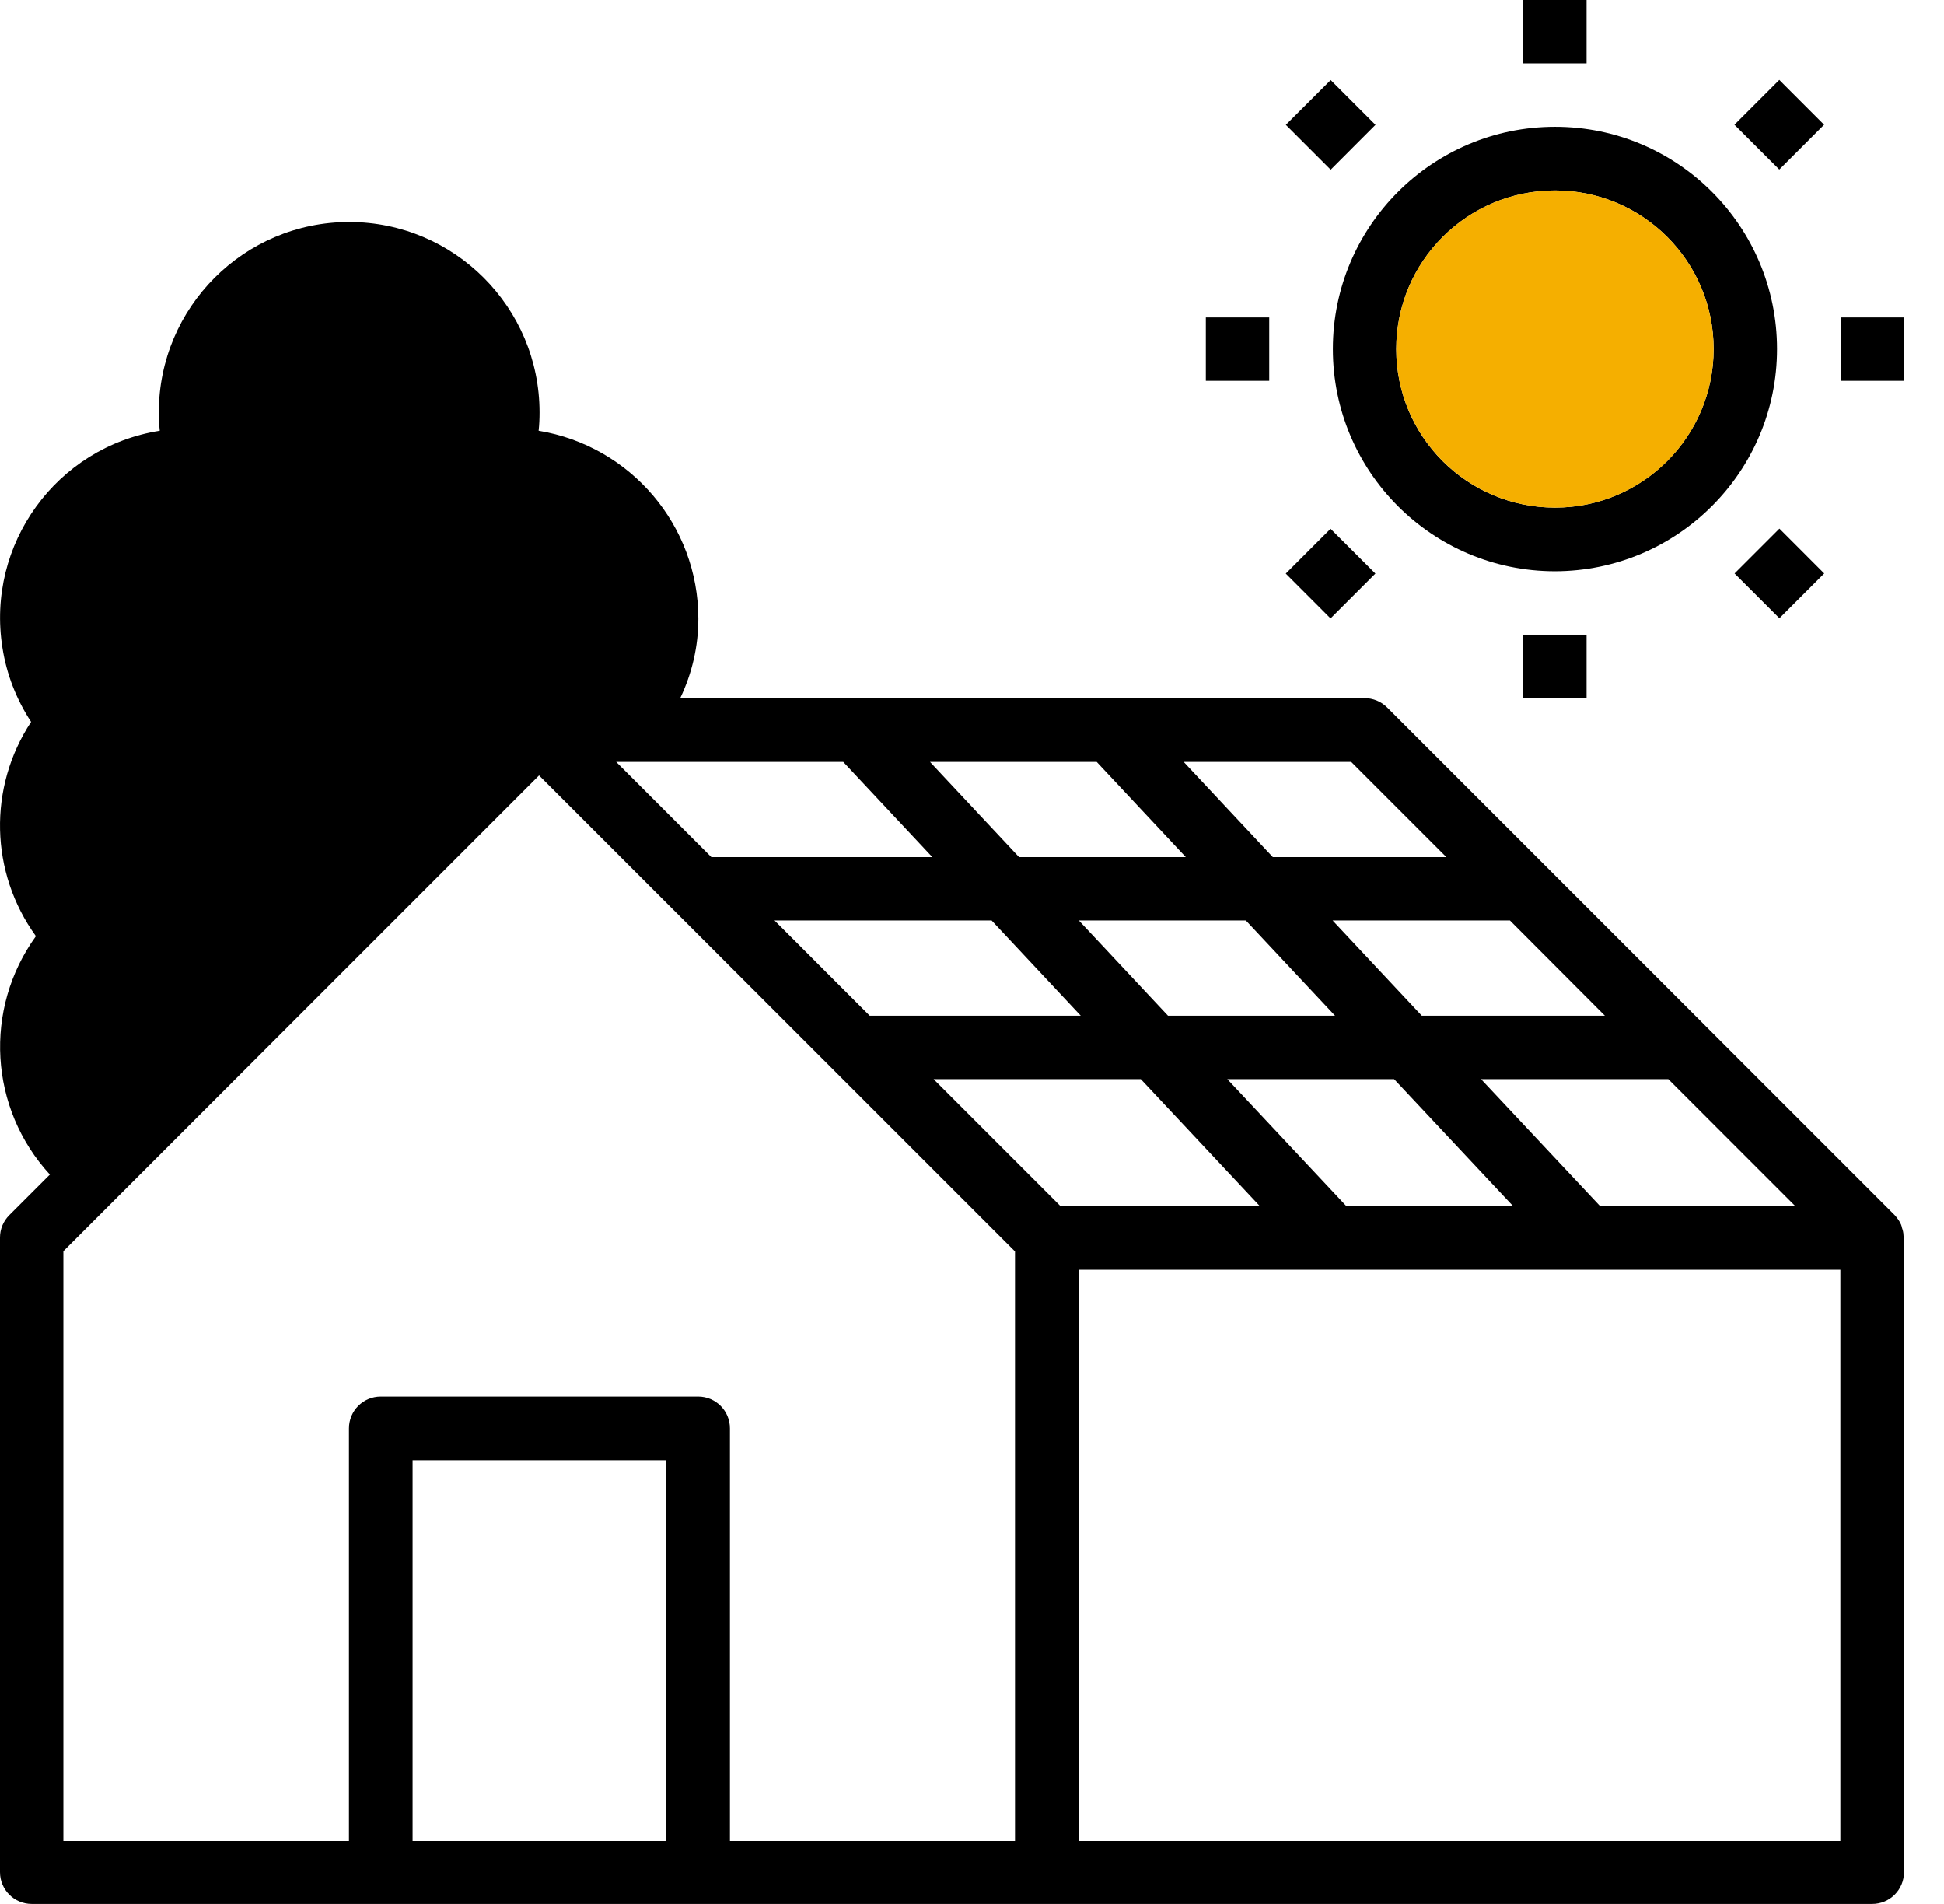 <svg width="48" height="47" viewBox="0 0 48 47" fill="none" xmlns="http://www.w3.org/2000/svg">
    <path d="M46.964 30.304C46.964 30.304 46.947 30.256 46.941 30.233C46.905 30.149 46.851 30.072 46.786 30L34.249 17.463C34.1 17.315 33.904 17.237 33.696 17.232H16.797C17.089 16.619 17.243 15.952 17.243 15.274C17.243 12.971 15.572 11.008 13.299 10.633C13.316 10.484 13.322 10.329 13.322 10.181C13.322 7.586 11.216 5.48 8.622 5.48C6.027 5.48 3.921 7.586 3.921 10.181C3.921 10.329 3.927 10.484 3.945 10.633C1.392 11.037 -0.345 13.435 0.06 15.988C0.161 16.642 0.405 17.267 0.768 17.82C-0.298 19.439 -0.25 21.539 0.887 23.11C-0.411 24.907 -0.268 27.364 1.232 28.995L0.232 29.994C0.083 30.143 0 30.34 0 30.548V46.215C0 46.649 0.351 47 0.785 47H46.227C46.661 47 47.012 46.649 47.012 46.215V30.548C47.012 30.548 47.006 30.518 47 30.5C47 30.429 46.982 30.363 46.958 30.298L46.964 30.304ZM26.186 29.774L23.051 26.639H28.168L31.107 29.774H26.186ZM20.82 18.808L23.021 21.159H17.565L15.214 18.808H20.82ZM39.634 25.074H35.106L32.904 22.723H37.283L39.628 25.074H39.634ZM32.958 25.074H28.84L26.639 22.723H30.762L32.964 25.074H32.958ZM25.163 21.159L22.962 18.808H27.079L29.28 21.159H25.157H25.163ZM24.485 22.723L26.686 25.074H21.474L19.124 22.723H24.485ZM33.243 29.774L30.304 26.639H34.422L37.361 29.774H33.243ZM39.509 29.774L36.569 26.639H41.193L44.328 29.774H39.509ZM35.713 21.159H31.428L29.227 18.808H33.362L35.713 21.159ZM10.187 45.447V36.046H16.452V45.447H10.187ZM25.074 45.447H18.023V35.26C18.023 34.826 17.672 34.475 17.238 34.475H9.401C8.967 34.475 8.616 34.826 8.616 35.26V45.447H1.565V30.887L2.91 29.542L9.163 23.289L13.31 19.142L25.062 30.893V45.453L25.074 45.447ZM26.639 45.447V31.345H45.441V45.447H26.639Z" fill="black"/>
    <path d="M38.396 3.13C35.368 3.13 32.91 5.587 32.91 8.616C32.91 11.645 35.368 14.102 38.396 14.102C41.419 14.096 43.877 11.645 43.877 8.616C43.877 5.587 41.425 3.13 38.396 3.13ZM38.396 12.531C36.231 12.531 34.475 10.782 34.475 8.616C34.475 6.45 36.231 4.701 38.396 4.701C40.562 4.701 42.312 6.456 42.312 8.616C42.312 10.776 40.556 12.531 38.396 12.531Z" fill="black"/>
    <path d="M42.312 8.616C42.312 10.782 40.556 12.531 38.397 12.531C36.237 12.531 34.475 10.782 34.475 8.616C34.475 6.45 36.231 4.701 38.397 4.701C40.562 4.701 42.312 6.456 42.312 8.616Z" fill="#F5AF00"/>
    <path d="M39.175 0H37.611V1.565H39.175V0Z" fill="black"/>
    <path d="M39.175 15.667H37.611V17.232H39.175V15.667Z" fill="black"/>
    <path d="M31.339 7.836H29.774V9.401H31.339V7.836Z" fill="black"/>
    <path d="M47.012 7.836H45.447V9.401H47.012V7.836Z" fill="black"/>
    <path d="M32.856 1.976L31.749 3.082L32.856 4.189L33.962 3.082L32.856 1.976Z" fill="black"/>
    <path d="M43.936 13.049L42.829 14.156L43.936 15.262L45.042 14.156L43.936 13.049Z" fill="black"/>
    <path d="M32.853 13.053L31.747 14.159L32.853 15.266L33.96 14.159L32.853 13.053Z" fill="black"/>
    <path d="M43.933 1.972L42.826 3.079L43.933 4.185L45.039 3.079L43.933 1.972Z" fill="black"/>
</svg>
